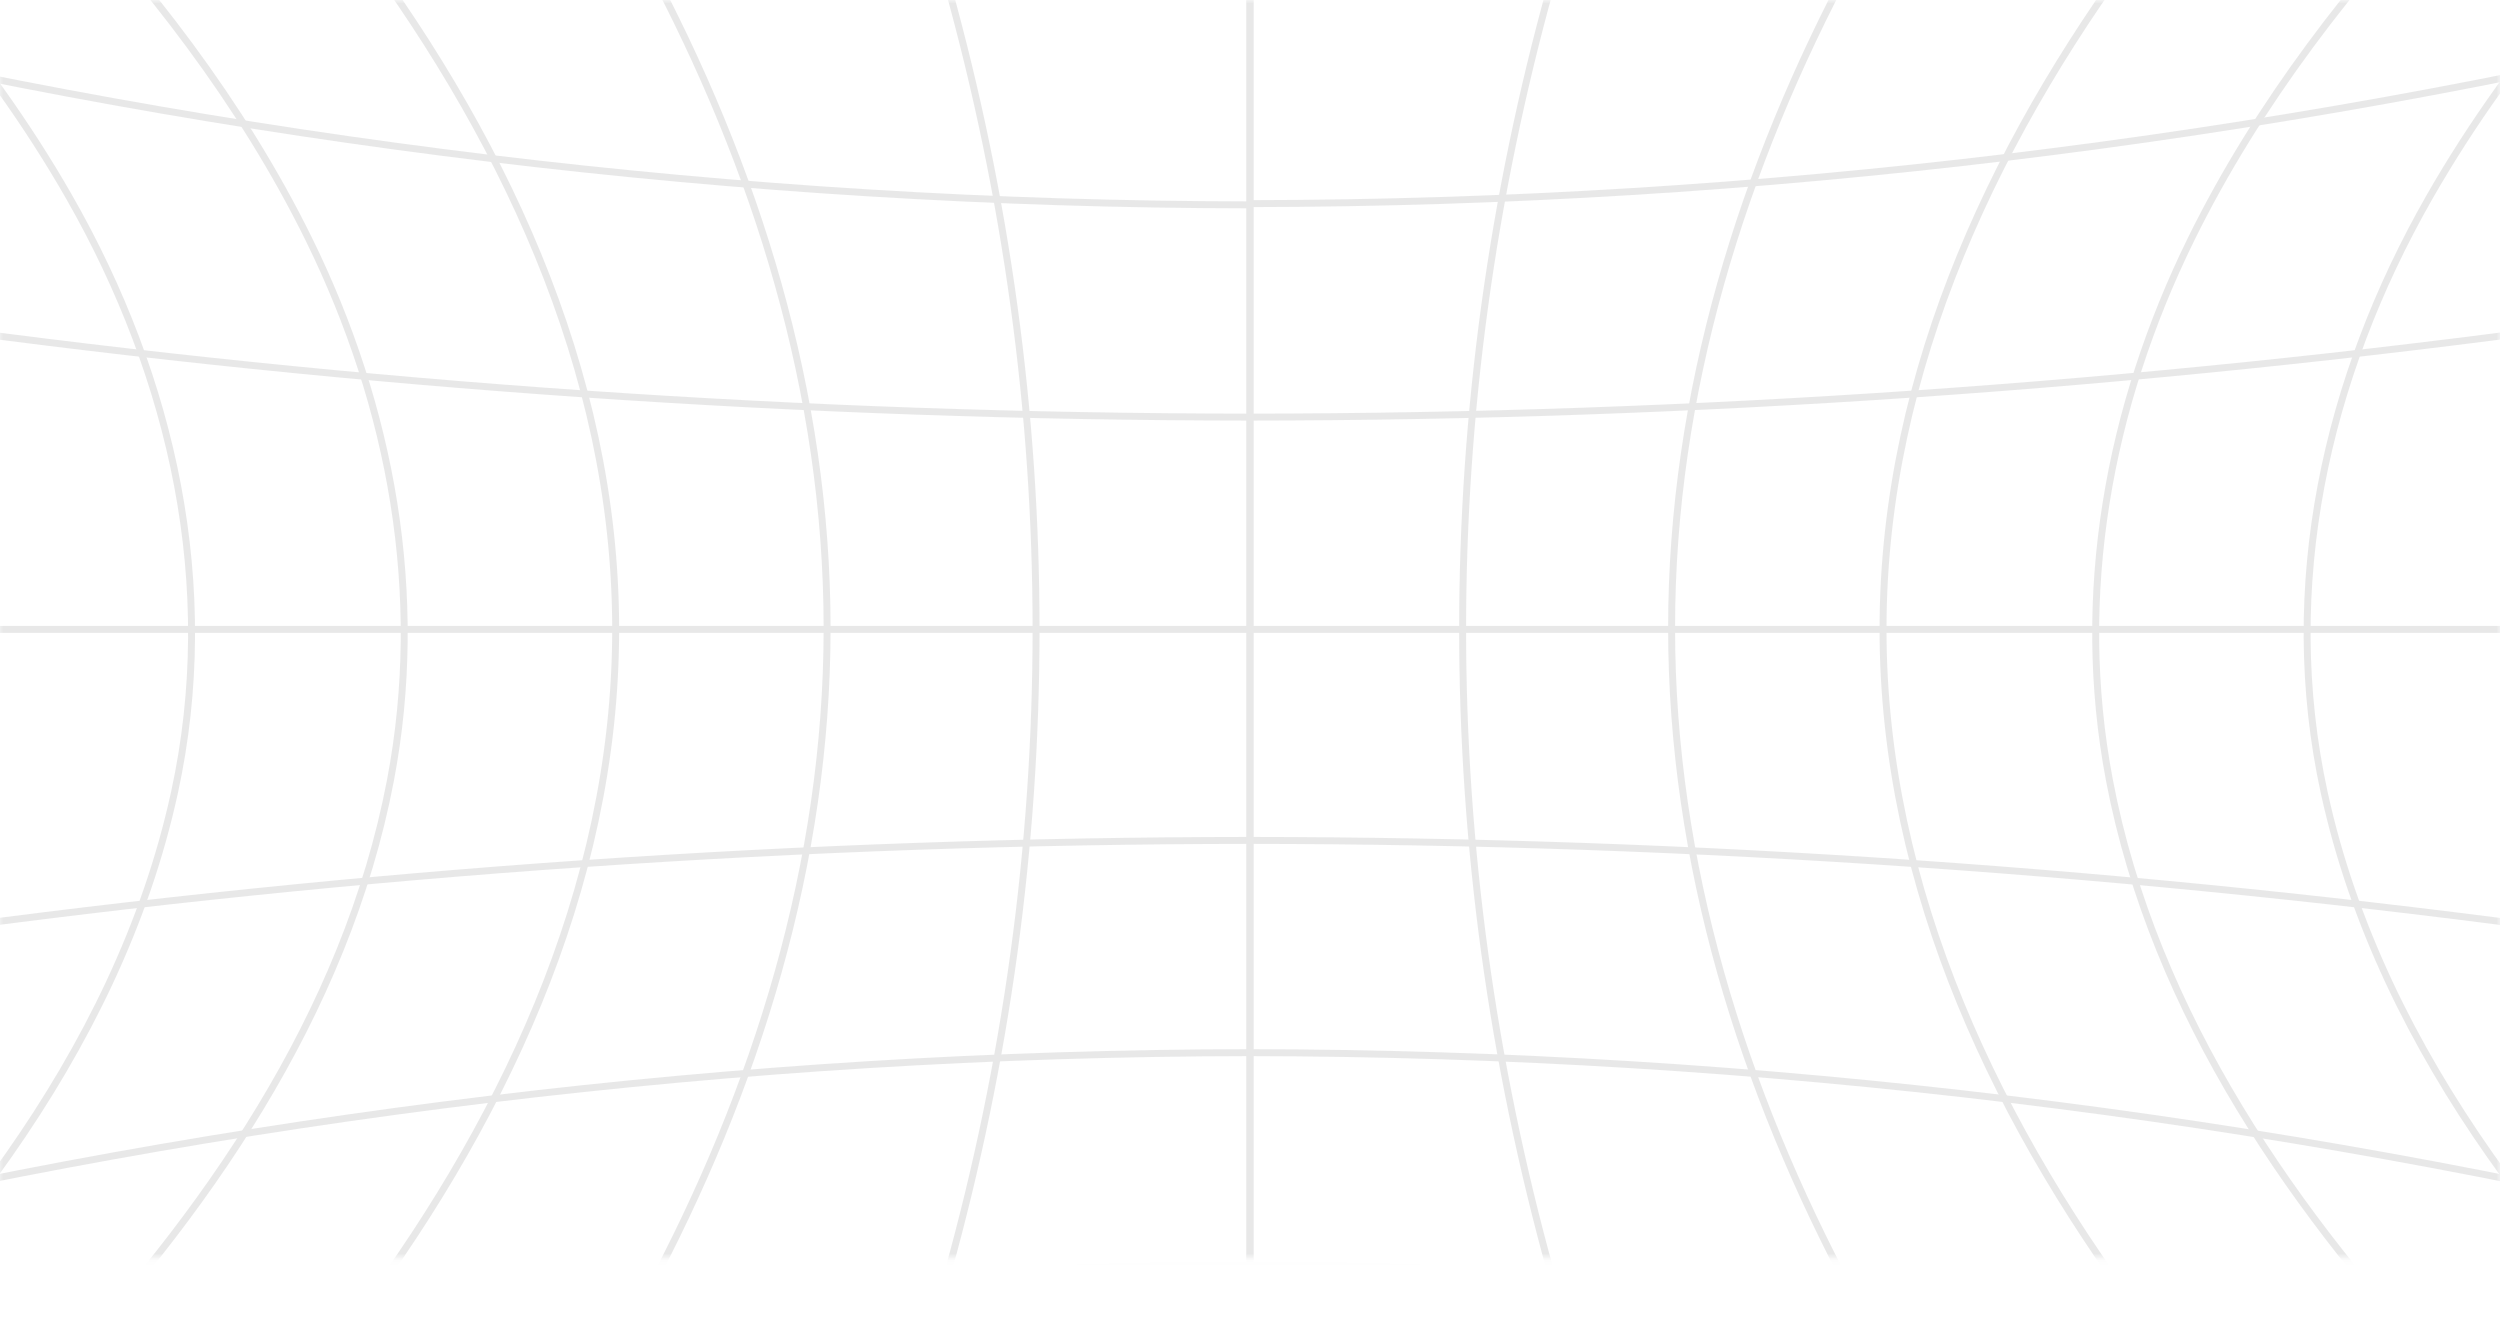 <svg width="360" height="192" viewBox="0 0 360 192" fill="none" xmlns="http://www.w3.org/2000/svg">
<g opacity="0.1" clip-path="url(#clip0_1340_14940)">
<mask id="mask0_1340_14940" style="mask-type:luminance" maskUnits="userSpaceOnUse" x="-1" y="0" width="362" height="182">
<path d="M360.192 0H-0.381V181.082H360.192V0Z" fill="white"/>
</mask>
<g mask="url(#mask0_1340_14940)">
<path d="M-80.744 -40.338C-16.195 -20.996 50.25 -8.208 117.469 -3.356C138.279 -1.855 159.132 -1.127 179.994 -1.1C179.994 59.994 179.994 121.088 179.994 182.184C159.132 182.21 138.277 182.938 117.469 184.439C50.25 189.29 -16.195 202.079 -80.744 221.423C-48.194 193.962 -16.113 159.738 -5.82 117.018C2.132 84.008 -6.134 50.846 -23.783 22.432C-38.791 -1.729 -59.137 -22.11 -80.744 -40.338Z" stroke="#151619" stroke-miterlimit="10"/>
<path d="M-37.377 177.706C33.789 160.679 106.637 151.678 179.816 151.583" stroke="#151619" stroke-miterlimit="10"/>
<path d="M-11.355 134.169C52.009 125.503 115.872 121.071 179.817 121.019" stroke="#151619" stroke-miterlimit="10"/>
<path d="M-2.682 90.631C58.151 90.631 118.983 90.631 179.817 90.631" stroke="#151619" stroke-miterlimit="10"/>
<path d="M-11.355 46.915C52.009 55.581 115.872 60.012 179.817 60.065" stroke="#151619" stroke-miterlimit="10"/>
<path d="M-37.377 3.378C33.789 20.405 106.637 29.407 179.816 29.501" stroke="#151619" stroke-miterlimit="10"/>
<path d="M136.449 -2.131C153.441 58.904 153.443 122.358 136.449 183.394" stroke="#151619" stroke-miterlimit="10"/>
<path d="M93.082 -5.507C108.952 24.091 119.103 56.639 119.103 90.454C119.103 124.268 108.952 156.816 93.082 186.415" stroke="#151619" stroke-miterlimit="10"/>
<path d="M49.537 -10.84C71.932 18.502 88.657 53.024 88.657 90.63C88.657 128.236 71.932 162.756 49.537 192.1" stroke="#151619" stroke-miterlimit="10"/>
<path d="M6.168 -18.481C21.186 -2.619 34.804 14.784 44.486 34.476C56.371 58.65 61.293 85.678 56.234 112.321C49.813 146.133 29.383 175.225 6.168 199.742" stroke="#151619" stroke-miterlimit="10"/>
<path d="M-37.377 -28.433C-19.2 -11.698 -2.316 6.868 10.003 28.446C24.887 54.513 31.592 84.454 25.126 114.118C16.827 152.202 -9.45 183.626 -37.377 209.338" stroke="#151619" stroke-miterlimit="10"/>
<path d="M179.994 -1.1C246.683 -1.188 313.194 -8.9 378.208 -23.776C399.231 -28.586 420.073 -34.149 440.732 -40.338C419.126 -22.11 398.779 -1.731 383.772 22.432C366.123 50.844 357.856 84.008 365.809 117.018C376.099 159.738 408.183 193.963 440.732 221.423C420.071 215.231 399.231 209.669 378.208 204.86C313.194 189.984 246.683 182.272 179.994 182.184C179.994 121.09 179.994 59.996 179.994 -1.1Z" stroke="#151619" stroke-miterlimit="10"/>
<path d="M179.994 151.583C253.174 151.676 326.024 160.677 397.188 177.706" stroke="#151619" stroke-miterlimit="10"/>
<path d="M179.994 121.019C243.941 121.071 307.8 125.505 371.167 134.169" stroke="#151619" stroke-miterlimit="10"/>
<path d="M179.994 90.631C240.827 90.631 301.659 90.631 362.493 90.631" stroke="#151619" stroke-miterlimit="10"/>
<path d="M179.994 60.065C243.941 60.012 307.8 55.579 371.167 46.915" stroke="#151619" stroke-miterlimit="10"/>
<path d="M179.994 29.323C253.174 29.23 326.024 20.229 397.188 3.2" stroke="#151619" stroke-miterlimit="10"/>
<path d="M397.188 -28.433C379.01 -11.698 362.126 6.868 349.807 28.446C334.924 54.513 328.219 84.454 334.684 114.118C342.983 152.202 369.261 183.626 397.188 209.338" stroke="#151619" stroke-miterlimit="10"/>
<path d="M353.819 -18.481C338.799 -2.619 325.182 14.784 315.5 34.476C303.616 58.65 298.693 85.678 303.753 112.321C310.175 146.133 330.604 175.225 353.819 199.742" stroke="#151619" stroke-miterlimit="10"/>
<path d="M310.276 -10.84C287.88 18.502 271.156 53.024 271.156 90.63C271.156 128.237 287.88 162.756 310.276 192.1" stroke="#151619" stroke-miterlimit="10"/>
<path d="M266.73 -5.507C250.86 24.091 240.709 56.639 240.709 90.454C240.709 124.269 250.86 156.816 266.73 186.415" stroke="#151619" stroke-miterlimit="10"/>
<path d="M223.362 -2.131C206.369 58.906 206.369 122.358 223.362 183.394" stroke="#151619" stroke-miterlimit="10"/>
</g>
</g>
<defs>
<clipPath id="clip0_1340_14940">
<rect width="360" height="192" fill="white"/>
</clipPath>
</defs>
</svg>
